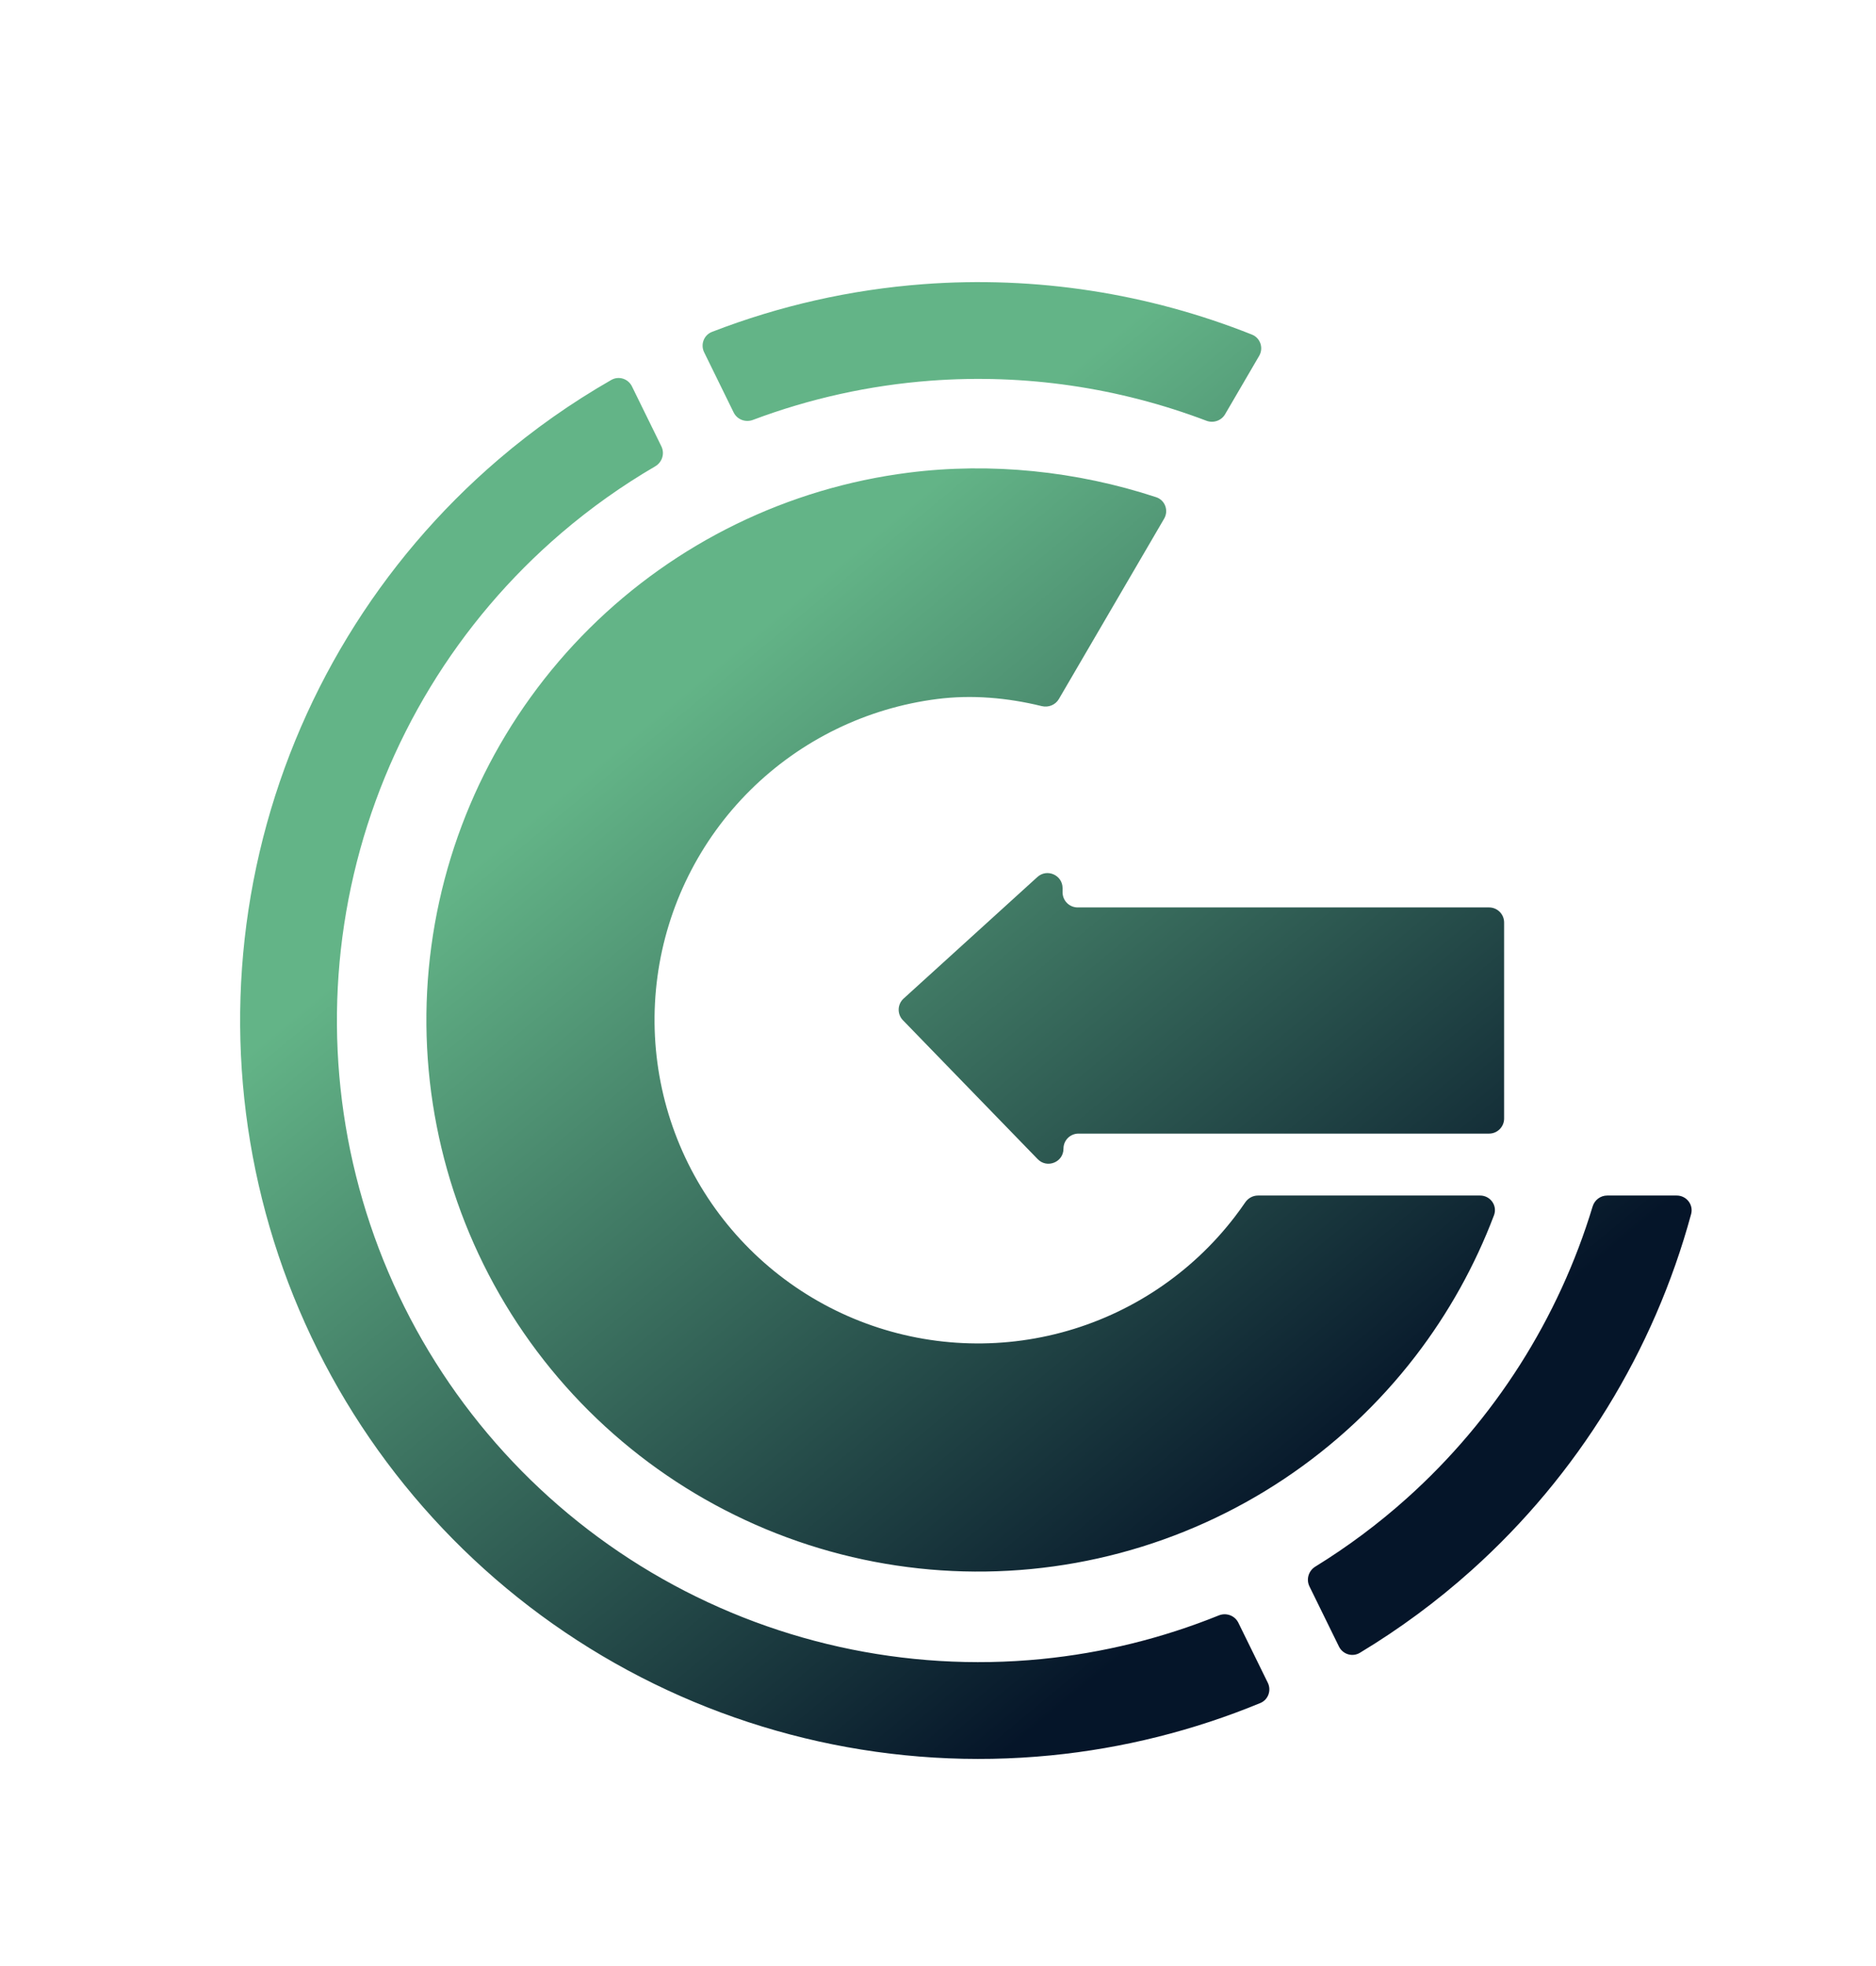 <svg width="375" height="393" viewBox="0 0 375 393" fill="none" xmlns="http://www.w3.org/2000/svg">
<path d="M132.205 89.227C132.912 90.669 132.362 92.409 130.975 93.218C124.368 97.071 118.086 101.527 112.215 106.551C91.482 124.293 76.947 148.19 70.726 174.759C64.505 201.329 66.921 229.193 77.622 254.296C88.324 279.399 106.754 300.436 130.231 314.346C153.708 328.255 181.013 334.313 208.17 331.641C220.423 330.434 232.357 327.472 243.633 322.917C245.122 322.315 246.834 322.945 247.541 324.387L253.426 336.384C254.181 337.924 253.502 339.785 251.916 340.44C238.635 345.921 224.545 349.473 210.068 350.898C178.813 353.975 147.388 347.001 120.368 330.993C93.349 314.985 72.14 290.774 59.824 261.884C47.509 232.995 44.727 200.927 51.886 170.349C59.046 139.771 75.776 112.27 99.637 91.851C106.678 85.825 114.235 80.511 122.192 75.95C123.68 75.097 125.568 75.699 126.323 77.239L132.205 89.227ZM335.164 238.984C337.117 238.984 338.554 240.815 338.042 242.7C330.598 270.102 315.392 294.846 294.162 313.887C287.219 320.114 279.736 325.629 271.832 330.393C270.341 331.292 268.412 330.7 267.645 329.137L261.751 317.121C261.057 315.705 261.573 313.997 262.916 313.169C269.387 309.181 275.525 304.609 281.242 299.481C298.769 283.761 311.572 263.568 318.355 241.17C318.745 239.88 319.925 238.984 321.273 238.984H335.164ZM181.616 94.484C198.073 92.394 215.215 94.161 231.111 99.391C232.896 99.978 233.648 102.064 232.701 103.686L211.663 139.732C210.971 140.917 209.568 141.478 208.236 141.151C201.353 139.463 194.262 138.852 187.362 139.728C173.226 141.524 160.075 147.938 149.959 157.973C139.844 168.01 133.326 181.111 131.42 195.232C129.514 209.353 132.328 223.713 139.42 236.071C146.513 248.43 157.49 258.103 170.644 263.582C183.798 269.061 198.397 270.041 212.166 266.371C225.934 262.701 238.109 254.582 246.791 243.283C247.528 242.324 248.237 241.346 248.917 240.35C249.493 239.506 250.442 238.984 251.465 238.984H295.857C297.916 238.984 299.367 241.004 298.638 242.93C294.84 252.961 289.576 262.452 282.955 271.07C268.149 290.338 247.391 304.18 223.911 310.439C200.431 316.697 175.539 315.024 153.108 305.681C130.677 296.338 111.958 279.846 99.863 258.771C87.769 237.696 82.973 213.211 86.223 189.13C89.474 165.05 100.589 142.714 117.838 125.599C135.088 108.485 157.51 97.546 181.616 94.484ZM212.405 178.392C212.411 180.052 213.758 181.394 215.418 181.394H297.649C299.313 181.394 300.662 182.743 300.662 184.407V223.593C300.662 225.257 299.313 226.606 297.649 226.606H215.581C213.921 226.606 212.576 227.955 212.582 229.615C212.591 232.315 209.309 233.651 207.43 231.714L180.487 203.94C179.302 202.718 179.364 200.757 180.624 199.612L207.363 175.315C209.294 173.559 212.392 174.924 212.402 177.534L212.405 178.392ZM184.569 56.805C207.061 55.119 229.519 58.62 250.259 66.886C251.944 67.558 252.611 69.574 251.696 71.141L244.888 82.805C244.134 84.097 242.547 84.636 241.149 84.105C223.674 77.466 204.859 74.688 186.017 76.101C173.786 77.018 161.83 79.682 150.488 83.945C149.012 84.5 147.345 83.863 146.651 82.447L140.753 70.422C139.987 68.859 140.699 66.971 142.323 66.343C155.776 61.135 170.004 57.897 184.569 56.805Z" fill="url(#paint0_linear_641_342)"/>
<defs>
<linearGradient id="paint0_linear_641_342" x1="150.955" y1="126.364" x2="281.479" y2="283.666" gradientUnits="userSpaceOnUse">
<stop stop-color="#63B487"/>
<stop offset="1" stop-color="#051529"/>
</linearGradient>
</defs>
</svg>
